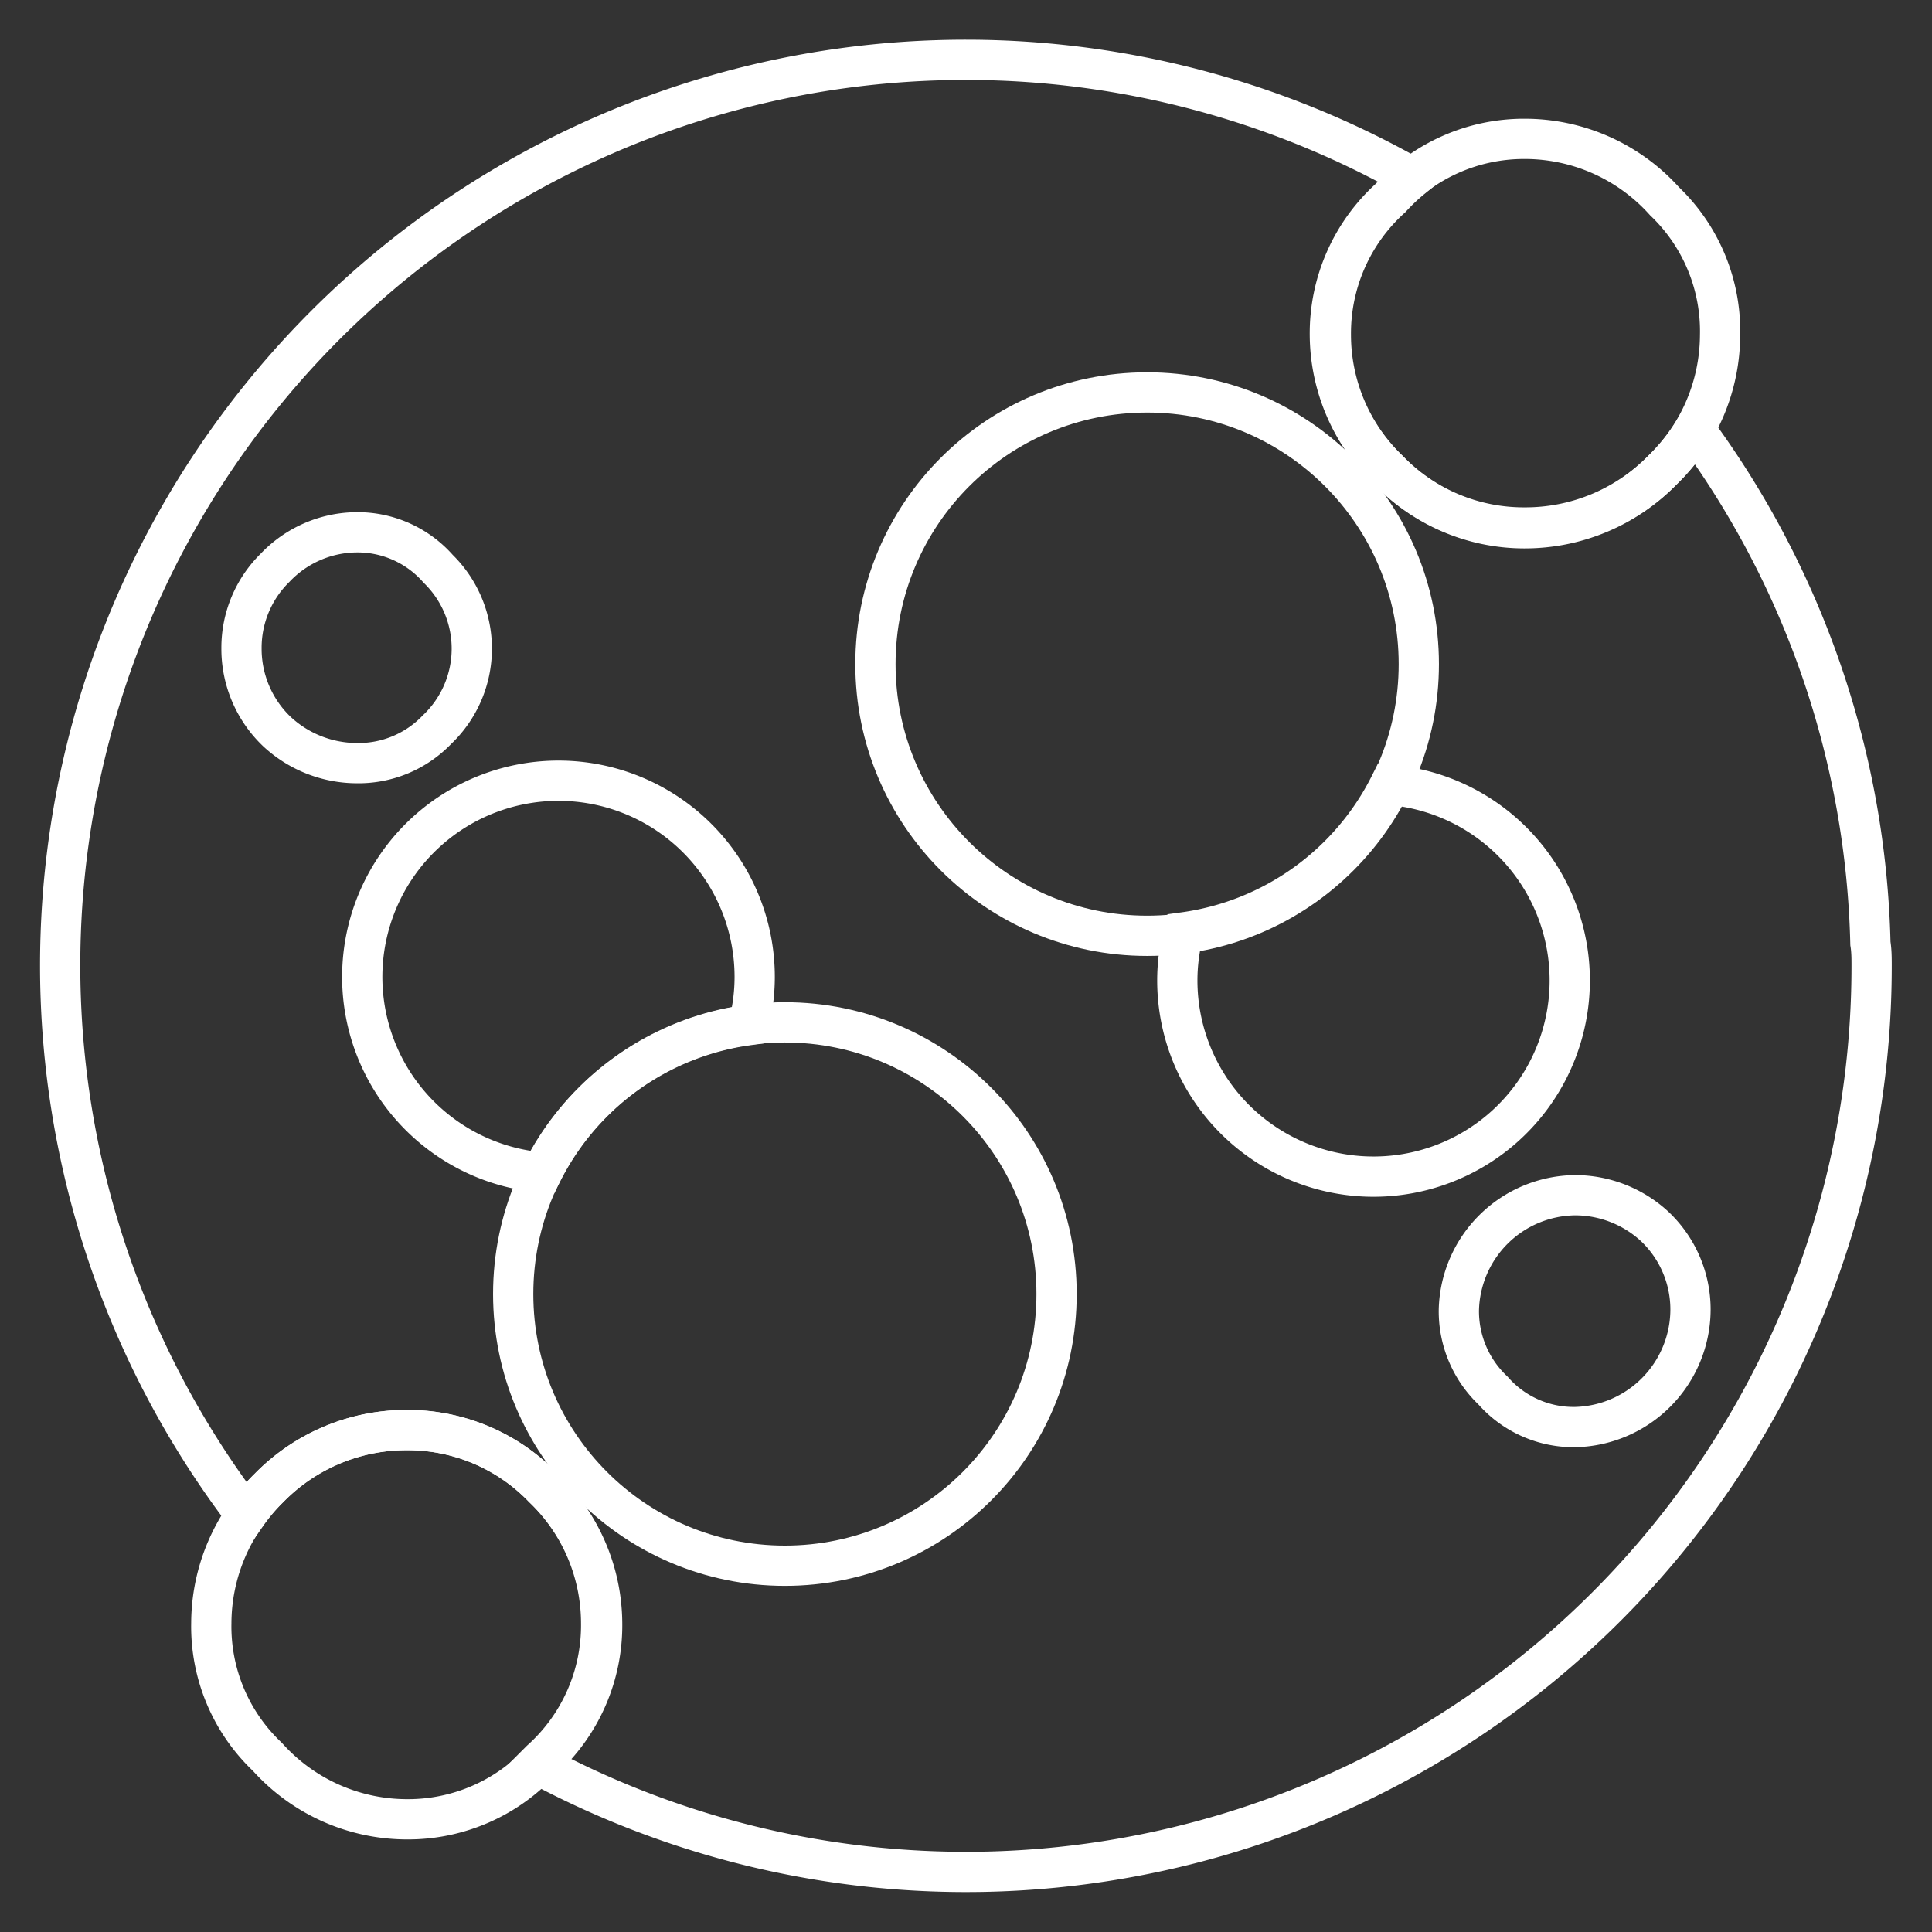 <svg id="Gas_line" xmlns="http://www.w3.org/2000/svg" viewBox="0 0 96 96"><rect x="0" y="0" width="96" height="96" fill="#333333" stroke="none"/><defs><style>.cls-1,.cls-2{fill:none;stroke:#fff;stroke-width:2px;}.cls-2{fill-rule:evenodd;}</style></defs><title>Gas</title><line class="cls-1" x1="92.94" y1="46.88" x2="93" y2="46.88"/><path class="cls-2" d="M78.29,59.39a5.84,5.84,0,0,0-5.8,5.71,5.43,5.43,0,0,0,1.7,4,5.33,5.33,0,0,0,4.1,1.81A5.86,5.86,0,0,0,84,65.1a5.68,5.68,0,0,0-1.78-4.16A5.84,5.84,0,0,0,78.29,59.39Z"/><circle class="cls-1" cx="57" cy="33" r="13.5"/><path class="cls-1" d="M69.06,39a13.5,13.5,0,0,1-10.25,7.33,9.36,9.36,0,0,0-.31,2.38A9.75,9.75,0,1,0,69.06,39Z"/><path class="cls-2" d="M17.71,37.92a5.4,5.4,0,0,0,4-1.66,5.55,5.55,0,0,0,.06-8,5.33,5.33,0,0,0-4.1-1.81,5.64,5.64,0,0,0-4,1.76,5.57,5.57,0,0,0-1.67,4,5.68,5.68,0,0,0,1.78,4.16A5.86,5.86,0,0,0,17.71,37.92Z"/><circle class="cls-1" cx="39" cy="64.3" r="13.5"/><path class="cls-1" d="M26.94,58.26a13.49,13.49,0,0,1,10.25-7.32,9.43,9.43,0,0,0,.31-2.39,9.75,9.75,0,1,0-10.56,9.71Z"/><path class="cls-1" d="M92.94,46.88a44.82,44.82,0,0,0-8.73-25.54,10.13,10.13,0,0,1-1.59,2,9.55,9.55,0,0,1-6.87,2.87A9.35,9.35,0,0,1,69,23.37a9.34,9.34,0,0,1-2.87-6.72,9.06,9.06,0,0,1,3-6.82,9.67,9.67,0,0,1,1.06-1A45,45,0,0,0,12.23,75.29a9.72,9.72,0,0,1,1.15-1.37,9.54,9.54,0,0,1,6.87-2.86A9.34,9.34,0,0,1,27,73.93a9.34,9.34,0,0,1,2.87,6.72,9,9,0,0,1-3,6.82l-.18.18A45,45,0,0,0,93,48C93,47.62,93,47.25,92.94,46.88Z"/><path class="cls-2" d="M82.71,10a9.33,9.33,0,0,0-7-3.1,9,9,0,0,0-6.63,2.93,9.06,9.06,0,0,0-3,6.82A9.34,9.34,0,0,0,69,23.37a9.35,9.35,0,0,0,6.72,2.88,9.55,9.55,0,0,0,6.87-2.87,9.39,9.39,0,0,0,2.88-6.73A8.93,8.93,0,0,0,82.71,10ZM20.25,71.06a9.54,9.54,0,0,0-6.87,2.86,9.39,9.39,0,0,0-2.88,6.73,8.92,8.92,0,0,0,2.79,6.65,9.33,9.33,0,0,0,7,3.1,9,9,0,0,0,6.63-2.93,9,9,0,0,0,3-6.82A9.34,9.34,0,0,0,27,73.93,9.34,9.34,0,0,0,20.25,71.06Z"/></svg>